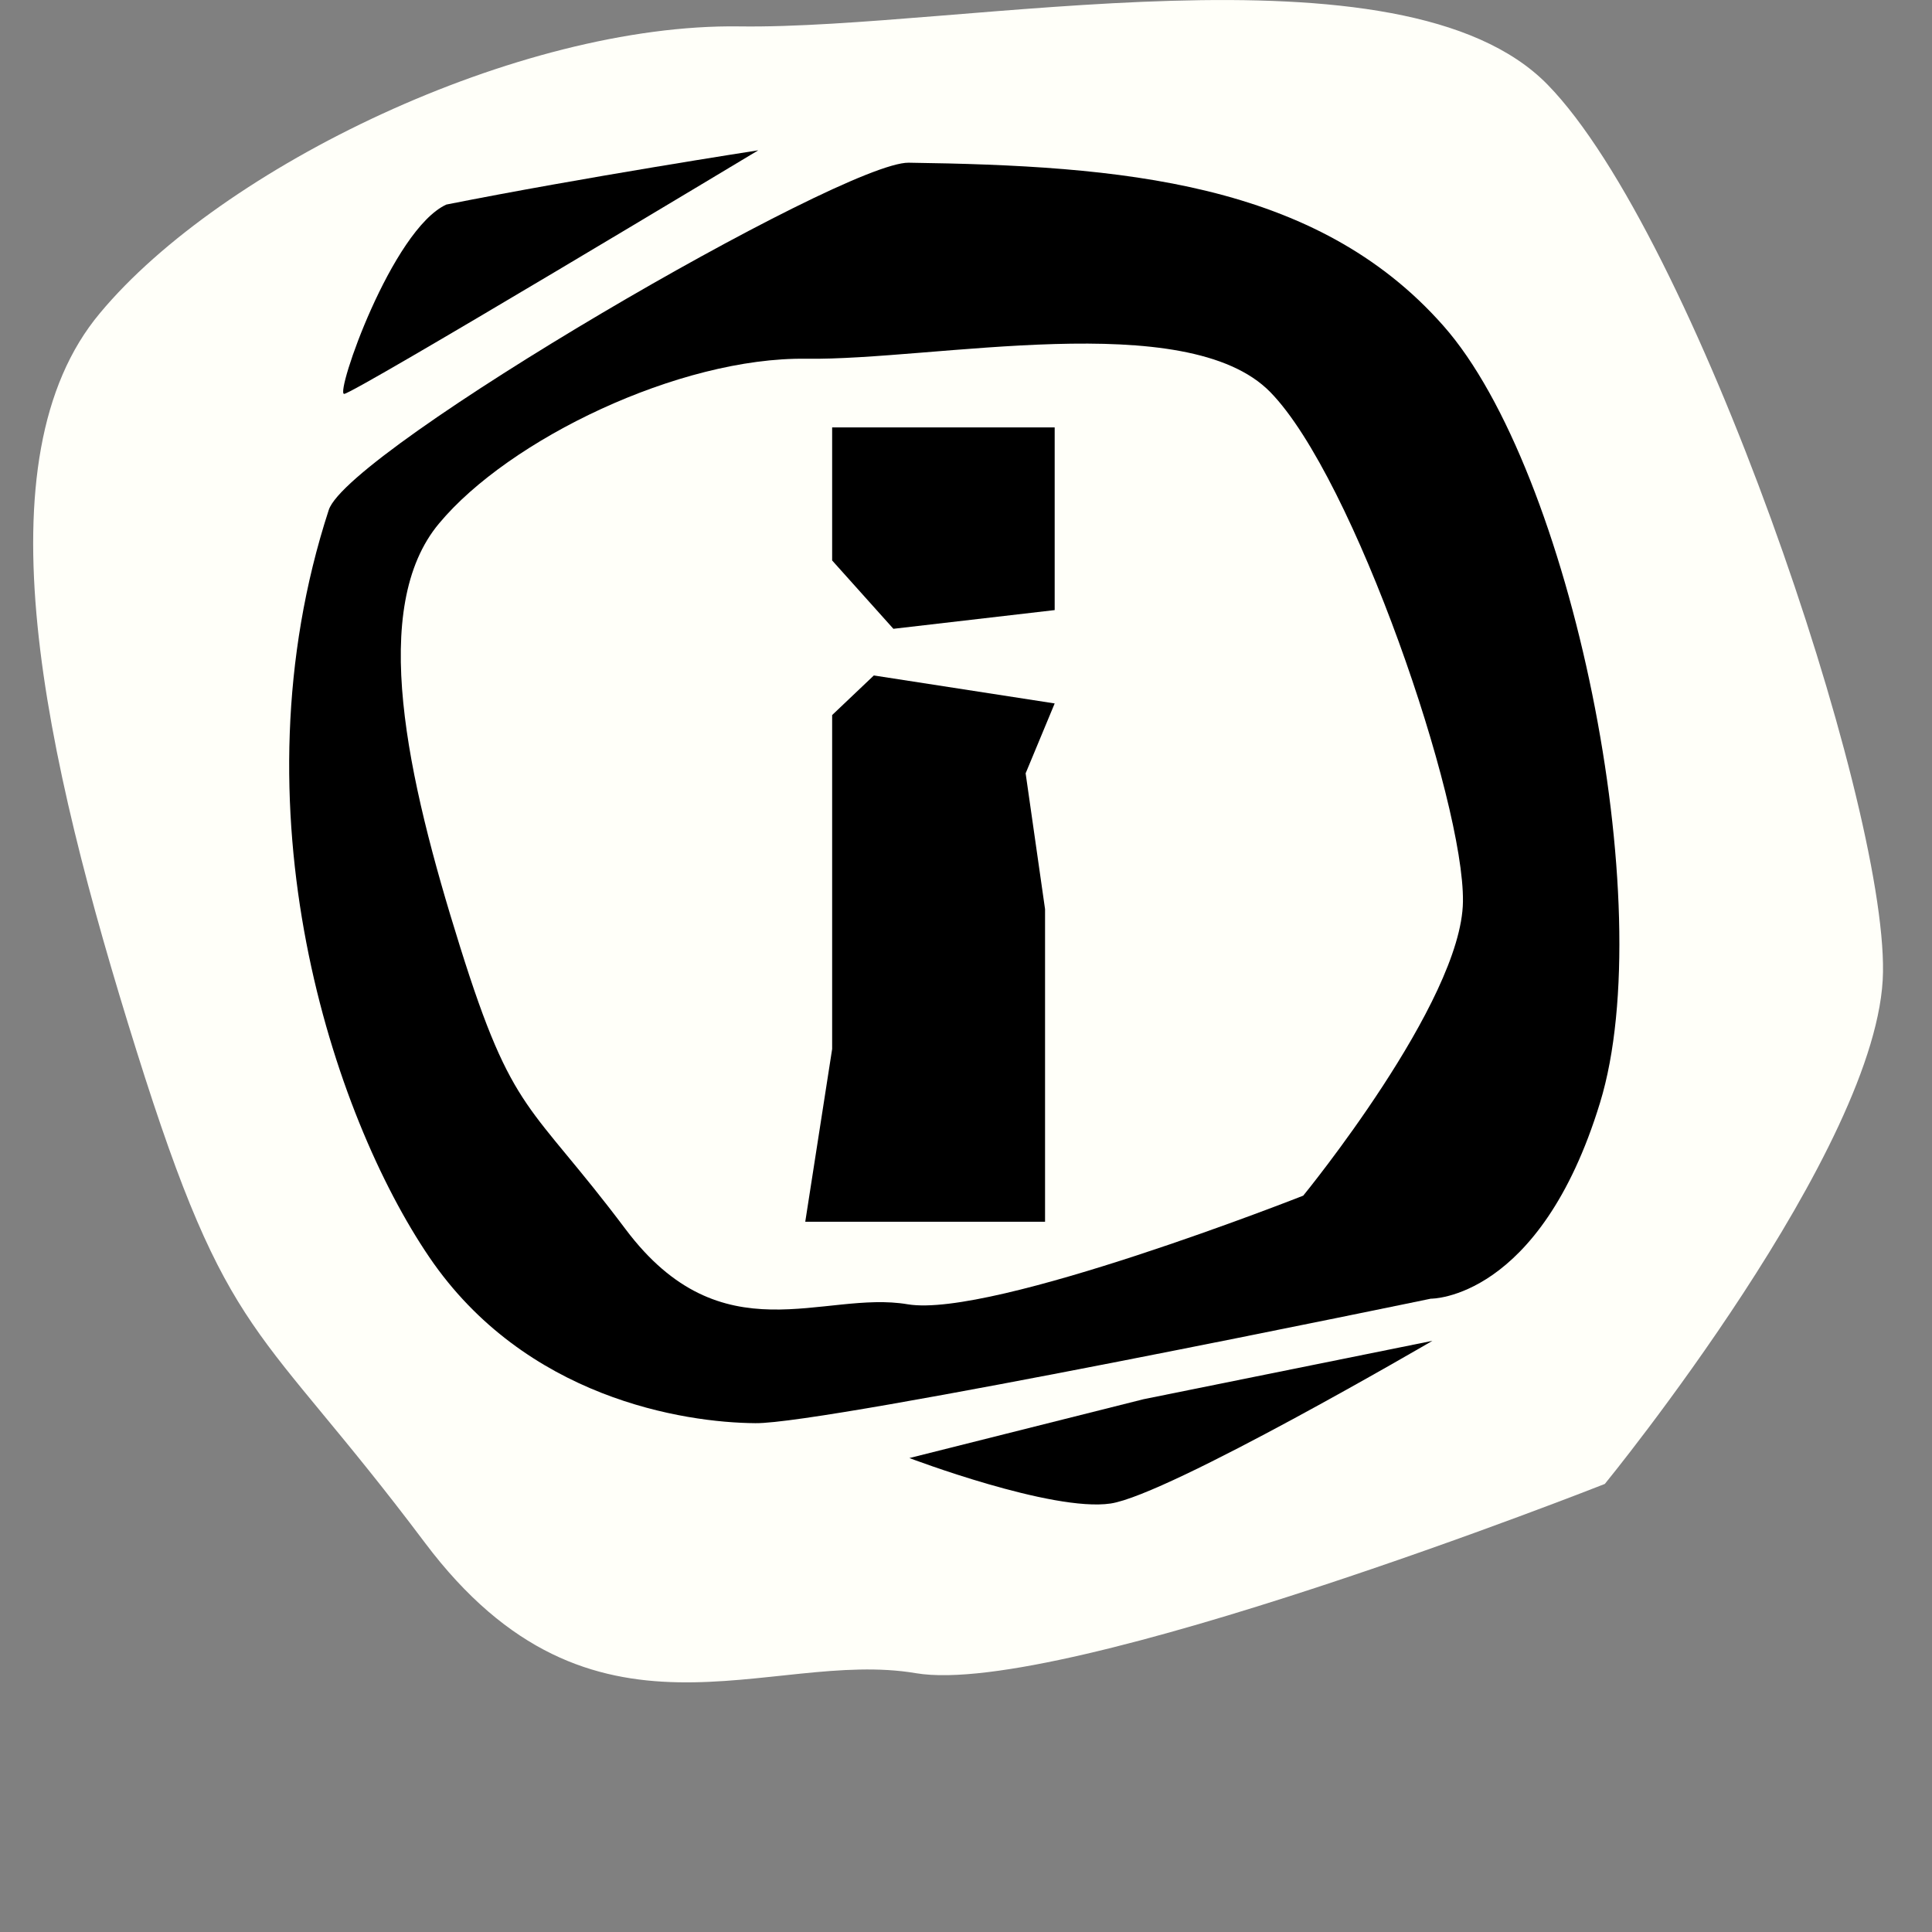 <?xml version="1.0" encoding="utf-8"?>
<!-- Generator: Adobe Illustrator 15.0.0, SVG Export Plug-In . SVG Version: 6.00 Build 0)  -->
<!DOCTYPE svg PUBLIC "-//W3C//DTD SVG 1.1//EN" "http://www.w3.org/Graphics/SVG/1.1/DTD/svg11.dtd">
<svg version="1.1" id="Ebene_1" xmlns="http://www.w3.org/2000/svg" xmlns:xlink="http://www.w3.org/1999/xlink" x="0px" y="0px"
	 width="60px" height="60px" viewBox="0 0 60 60" enable-background="new 0 0 60 60" xml:space="preserve">
<rect x="0" y="0" width="60" height="60" fill="#808080" stroke="none"/>
<g>
	<path fill="#FFFFF9" d="M49.839,46.085c0,0-16.827,6.643-21.392,5.878c-4.572-0.779-10.042,2.881-15.251-4.052
		c-5.215-6.942-6.079-6.089-8.959-15.286C1.353,23.424-0.695,14.253,3.105,9.723c3.779-4.541,12.991-8.997,19.85-8.903
		c6.867,0.1,20.587-2.825,25.108,1.81c4.527,4.635,10.497,22.13,10.415,27.557C58.414,35.607,49.839,46.085,49.839,46.085z"/>
	<path d="M44.434,40.332c0,0,3.381,0.047,5.256-6.085c1.881-6.134-0.902-19.657-4.867-24.132c-3.956-4.485-10.036-4.97-16.603-5.062
		c-2.043-0.027-17.407,8.918-18.01,10.784c-3.031,9.304,0.134,18.802,3.118,23.199c2.98,4.388,7.914,5.146,10.13,5.162
		C25.661,44.23,44.434,40.332,44.434,40.332z"/>
	<path fill="#FFFFF9" d="M40.473,37.132c0,0-9.662,3.813-12.283,3.374c-2.625-0.447-5.766,1.654-8.758-2.326
		c-2.994-3.986-3.49-3.496-5.144-8.777c-1.656-5.283-2.832-10.548-0.65-13.15c2.17-2.607,7.459-5.166,11.398-5.112
		c3.942,0.058,11.821-1.622,14.417,1.039c2.6,2.661,6.027,12.707,5.98,15.823C45.396,31.115,40.473,37.132,40.473,37.132z"/>
	<path d="M44.484,41.641l-8.971,1.813l-7.271,1.827c0,0,4.427,1.682,6.249,1.412C36.294,46.422,44.484,41.641,44.484,41.641z"/>
</g>
<polygon points="25.008,37.943 32.455,37.943 32.455,29.678 32.455,28.234 31.852,24.016 32.754,21.846 27.138,20.977 
	25.843,22.207 25.843,32.578 "/>
<polyline points="25.843,13.273 32.754,13.273 32.754,16.314 32.754,18.947 27.745,19.528 25.843,17.406 "/>
<path d="M23.548,4.668c0,0-12.575,7.565-12.861,7.565c-0.282,0,1.479-5.095,3.174-5.88C18.099,5.51,23.548,4.668,23.548,4.668z"/>
</svg>
